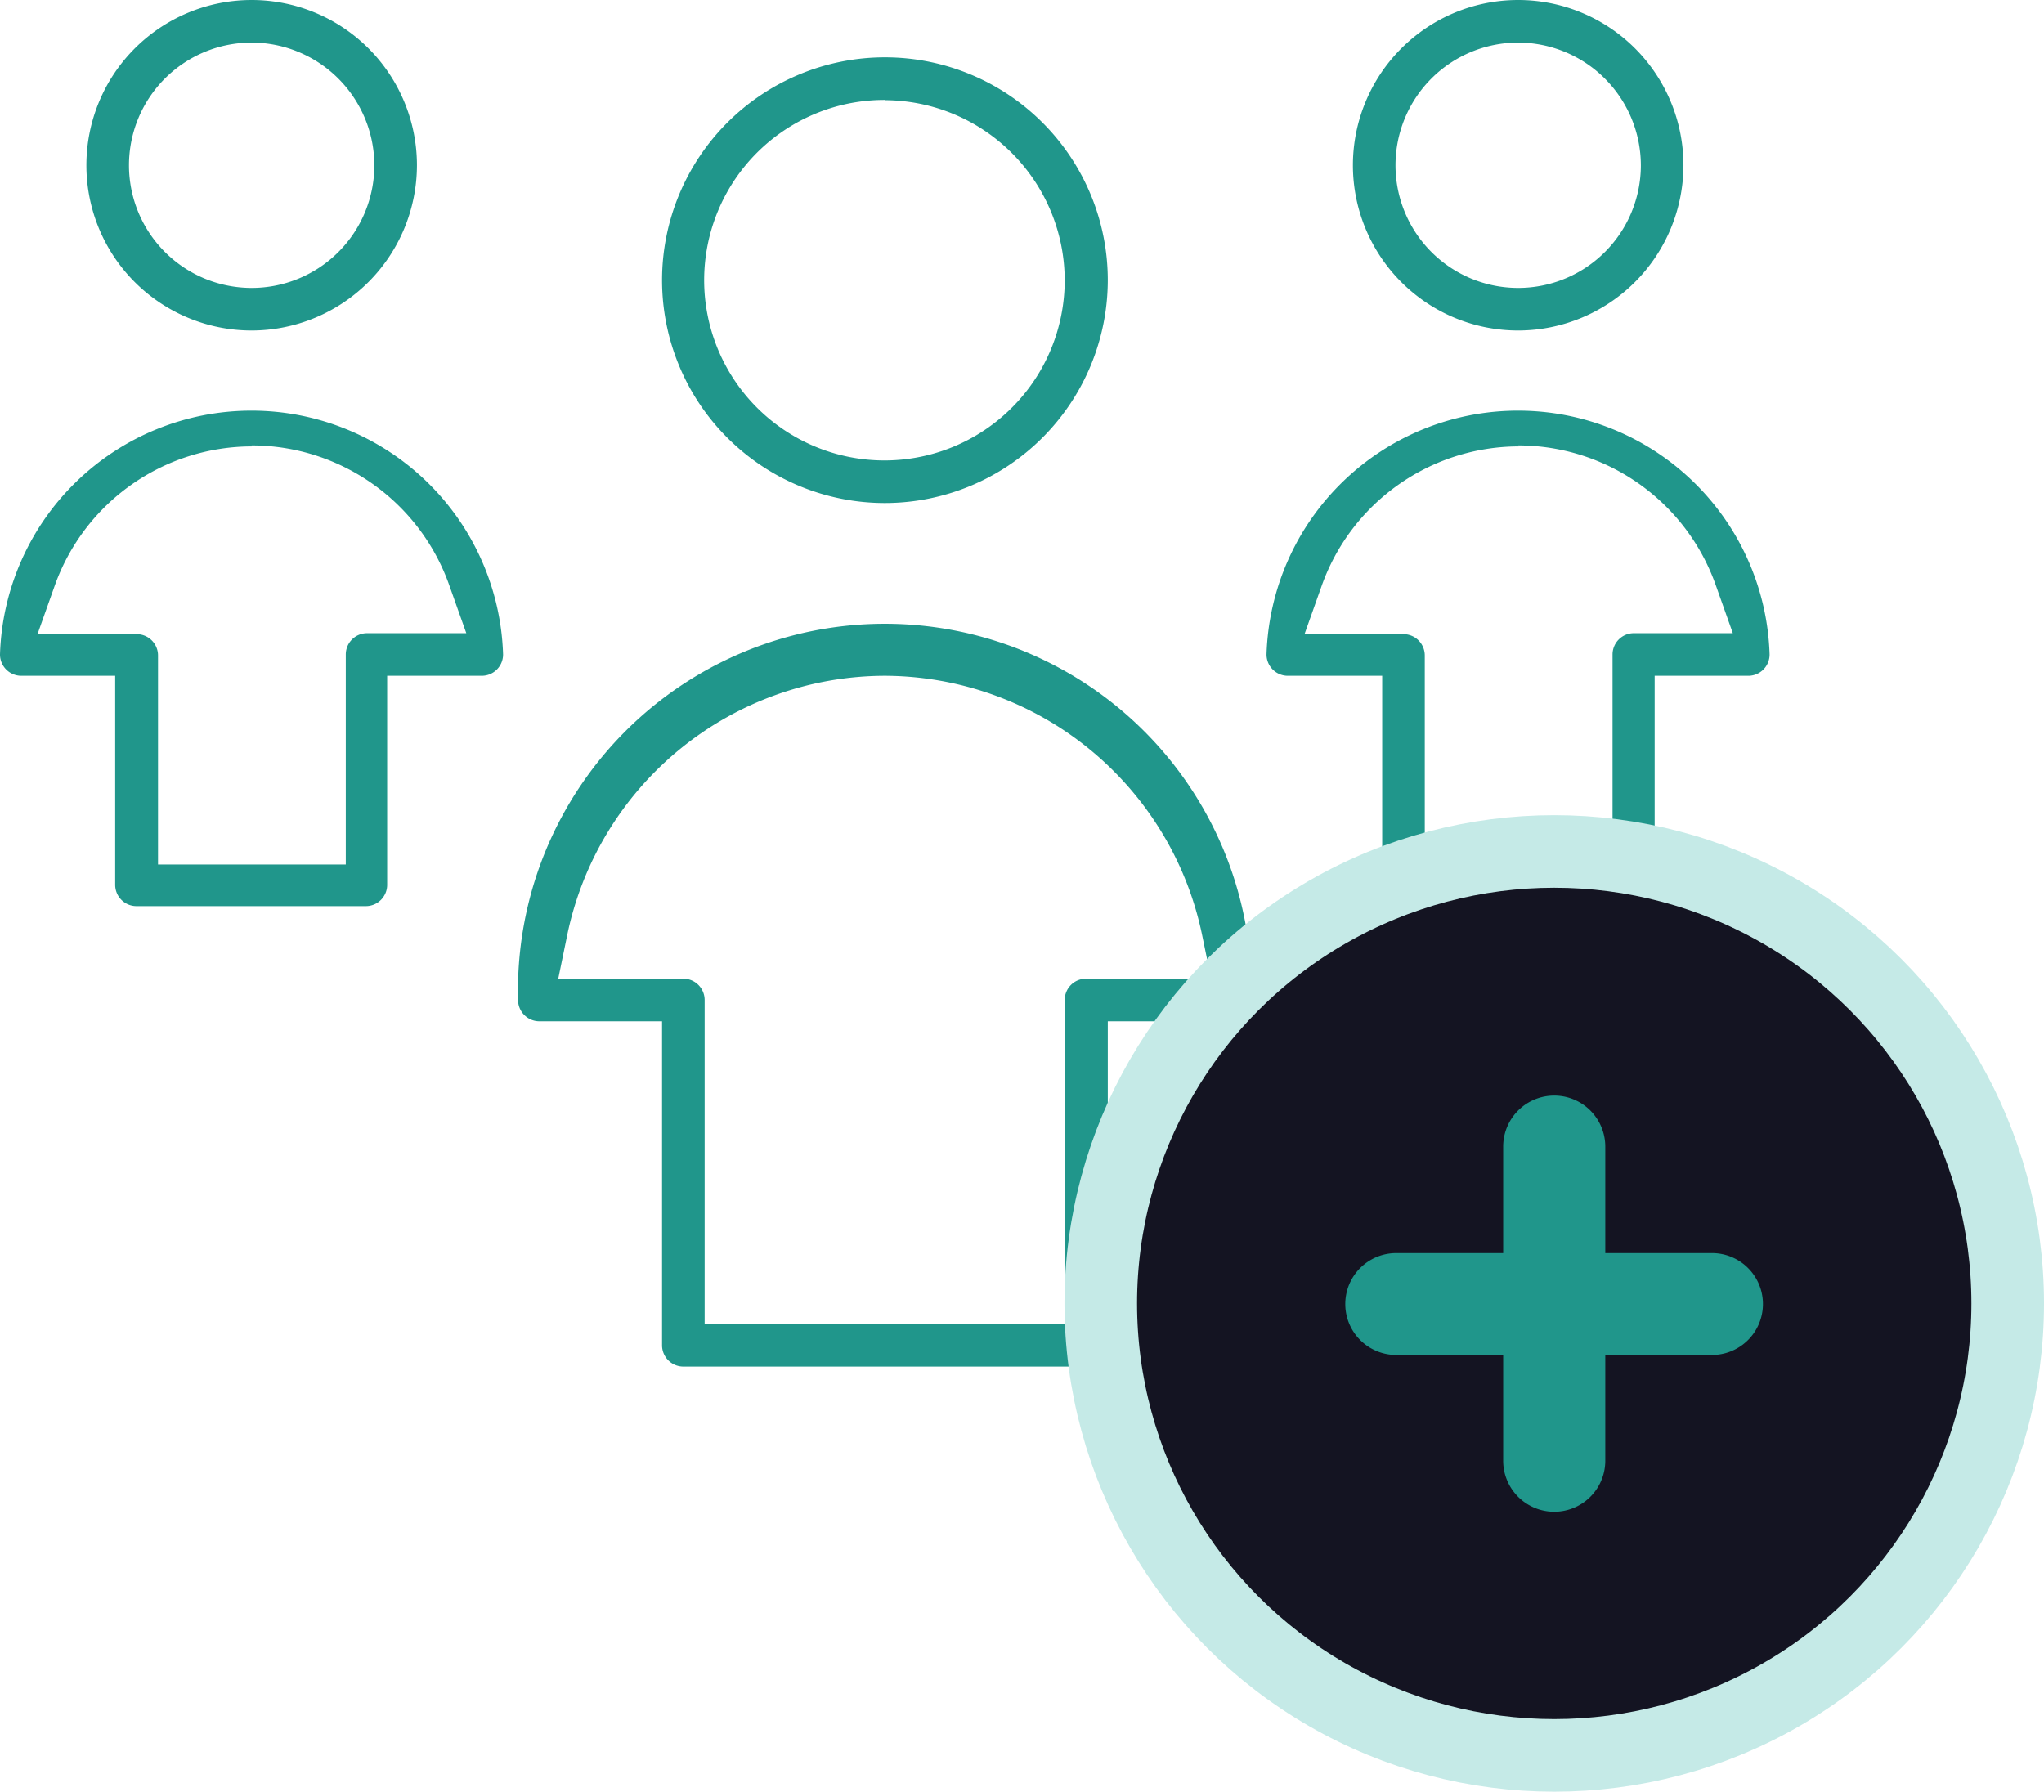 <?xml version="1.0" encoding="UTF-8"?> <svg xmlns="http://www.w3.org/2000/svg" id="Layer_1" data-name="Layer 1" viewBox="0 0 84.47 74.06"><defs><style>.cls-1{fill:#20968b;}.cls-2{fill:#141422;stroke:#c5eae7;stroke-miterlimit:10;stroke-width:3px;}</style></defs><title>about</title><path class="cls-1" d="M28.24,56.48a.88.88,0,0,1-.88-.88V42.21H22.29a.88.88,0,0,1-.88-.88,15.16,15.16,0,1,1,30.31,0,.88.88,0,0,1-.88.88H45.78V55.6a.88.88,0,0,1-.88.88Zm8.33-28.55A13.44,13.44,0,0,0,23.44,38.65l-.37,1.8h5.17a.88.88,0,0,1,.88.88v13.4H44V41.33a.88.88,0,0,1,.88-.88h5.17l-.37-1.8A13.44,13.44,0,0,0,36.57,27.93Z"></path><path class="cls-1" d="M36.57,20.79a9.21,9.21,0,1,1,9.21-9.21A9.22,9.22,0,0,1,36.57,20.79Zm0-16.66A7.45,7.45,0,1,0,44,11.59,7.46,7.46,0,0,0,36.57,4.14Z"></path><path class="cls-1" d="M58,37.45a.88.88,0,0,1-.88-.88V27.93H53.22a.88.88,0,0,1-.88-.88,10.4,10.4,0,0,1,20.79,0,.88.88,0,0,1-.88.88H68.38v8.64a.88.88,0,0,1-.88.88Zm4.76-19a8.66,8.66,0,0,0-8.14,5.76l-.71,2H58a.88.88,0,0,1,.88.88v8.64h7.76V27.05a.88.88,0,0,1,.88-.88h4.09l-.71-2A8.66,8.66,0,0,0,62.74,18.41Z"></path><path class="cls-1" d="M62.74,13.66a6.83,6.83,0,1,1,6.83-6.83A6.84,6.84,0,0,1,62.74,13.66Zm0-11.9a5.07,5.07,0,1,0,5.07,5.07A5.08,5.08,0,0,0,62.74,1.76Z"></path><path class="cls-1" d="M5.64,37.45a.88.88,0,0,1-.88-.88V27.93H.88A.88.88,0,0,1,0,27.05a10.4,10.4,0,0,1,20.79,0,.88.88,0,0,1-.88.88H16v8.64a.88.88,0,0,1-.88.88Zm4.76-19a8.66,8.66,0,0,0-8.14,5.76l-.71,2h4.1a.88.88,0,0,1,.88.88v8.64h7.76V27.05a.88.88,0,0,1,.88-.88h4.1l-.71-2A8.66,8.66,0,0,0,10.4,18.41Z"></path><path class="cls-1" d="M10.4,13.66a6.83,6.83,0,1,1,6.83-6.83A6.84,6.84,0,0,1,10.4,13.66Zm0-11.9a5.07,5.07,0,1,0,5.07,5.07A5.08,5.08,0,0,0,10.4,1.76Z"></path><ellipse class="cls-2" cx="64.23" cy="53.87" rx="18.74" ry="18.68"></ellipse><path class="cls-1" d="M64.23,62.48a2.11,2.11,0,0,1-2.11-2.1V56H57.7a2.1,2.1,0,1,1,0-4.21h4.42v-4.4a2.11,2.11,0,0,1,4.22,0v4.4h4.41a2.1,2.1,0,1,1,0,4.21H66.34v4.4A2.11,2.11,0,0,1,64.23,62.48Z"></path></svg> 
